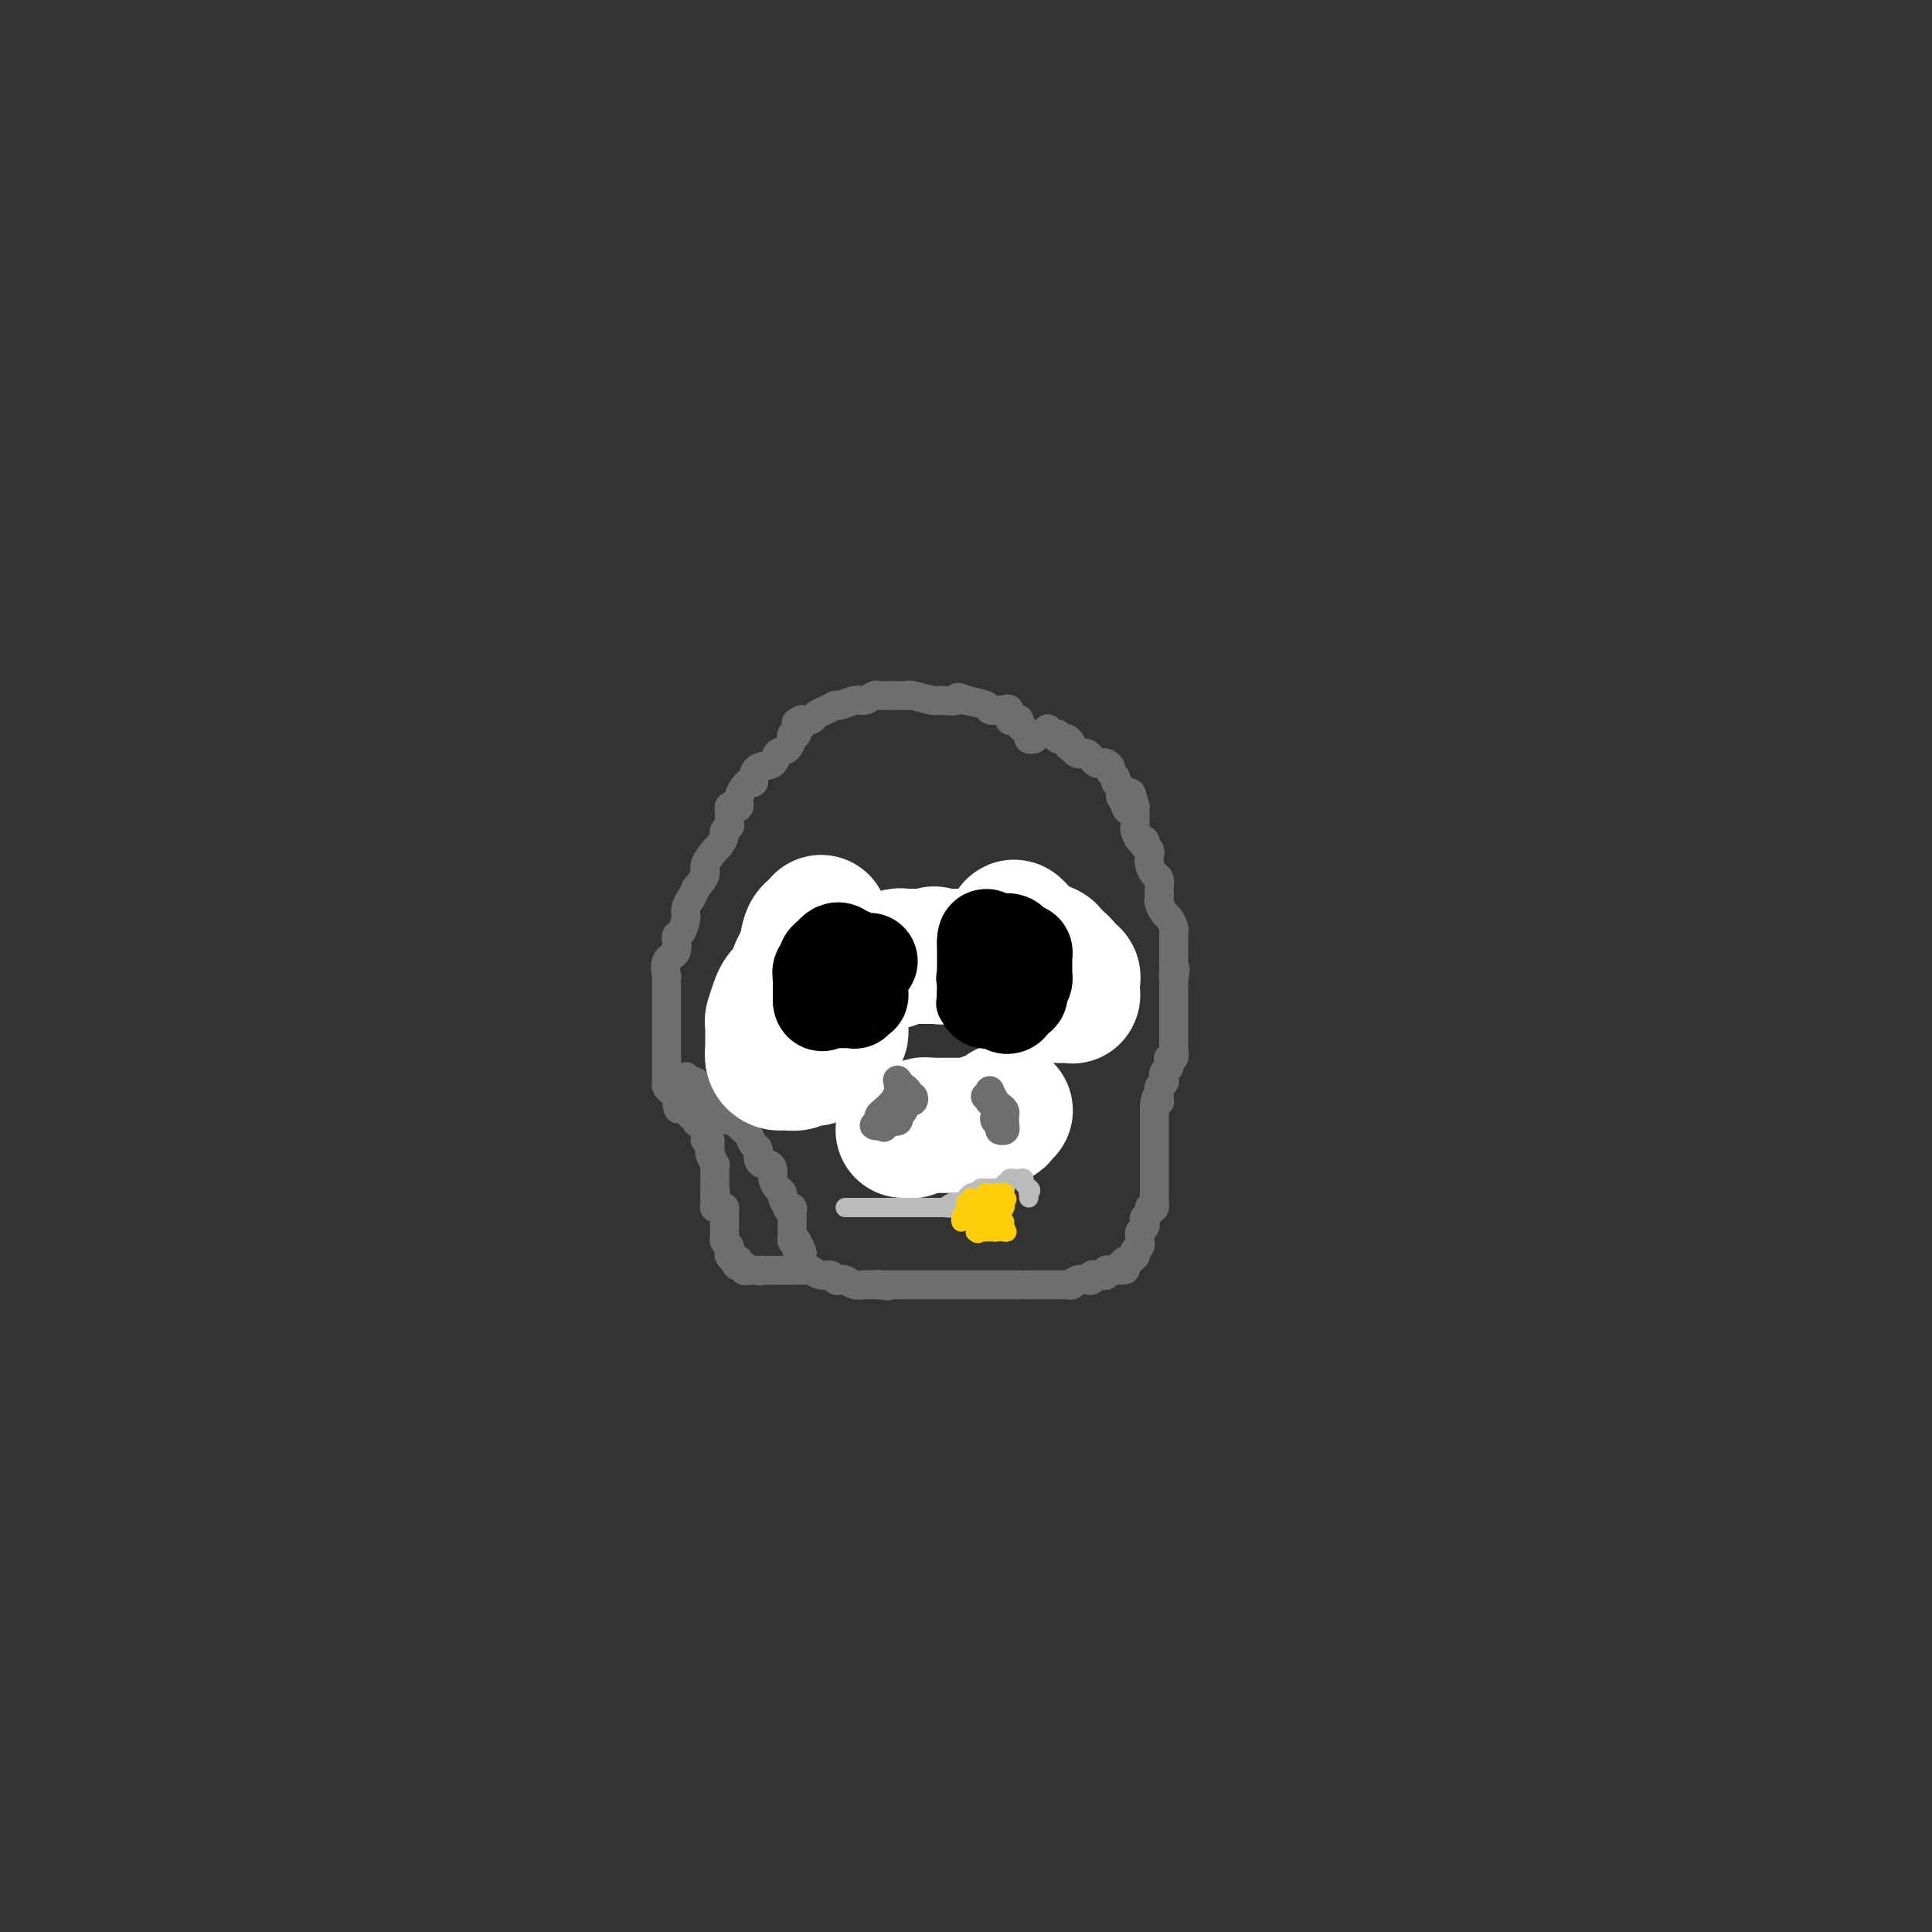 <svg viewBox='0 0 400 400' version='1.1' xmlns='http://www.w3.org/2000/svg' xmlns:xlink='http://www.w3.org/1999/xlink'><rect x="0" y="0" width="400" height="400" fill="#333333" stroke="none"/><g fill='none' stroke='#6D6E70' stroke-width='6' stroke-linecap='round' stroke-linejoin='round'><path d='M214,153c0.119,-0.024 0.238,-0.048 0,0c-0.238,0.048 -0.834,0.167 -1,0c-0.166,-0.167 0.096,-0.620 0,-1c-0.096,-0.380 -0.552,-0.688 -1,-1c-0.448,-0.312 -0.890,-0.627 -1,-1c-0.110,-0.373 0.110,-0.804 0,-1c-0.110,-0.196 -0.551,-0.158 -1,0c-0.449,0.158 -0.907,0.434 -1,0c-0.093,-0.434 0.178,-1.580 0,-2c-0.178,-0.420 -0.804,-0.115 -1,0c-0.196,0.115 0.038,0.041 0,0c-0.038,-0.041 -0.347,-0.050 -1,0c-0.653,0.050 -1.649,0.158 -2,0c-0.351,-0.158 -0.056,-0.581 -1,-1c-0.944,-0.419 -3.127,-0.834 -4,-1c-0.873,-0.166 -0.437,-0.083 0,0'/><path d='M200,145c-2.453,-1.233 -1.585,-0.316 -2,0c-0.415,0.316 -2.114,0.032 -3,0c-0.886,-0.032 -0.959,0.188 -2,0c-1.041,-0.188 -3.048,-0.782 -4,-1c-0.952,-0.218 -0.847,-0.058 -1,0c-0.153,0.058 -0.565,0.016 -1,0c-0.435,-0.016 -0.894,-0.004 -1,0c-0.106,0.004 0.141,-0.000 0,0c-0.141,0.000 -0.671,0.004 -1,0c-0.329,-0.004 -0.457,-0.016 -1,0c-0.543,0.016 -1.501,0.061 -2,0c-0.499,-0.061 -0.539,-0.227 -1,0c-0.461,0.227 -1.345,0.849 -2,1c-0.655,0.151 -1.082,-0.167 -2,0c-0.918,0.167 -2.326,0.819 -3,1c-0.674,0.181 -0.615,-0.109 -1,0c-0.385,0.109 -1.213,0.618 -2,1c-0.787,0.382 -1.534,0.638 -2,1c-0.466,0.362 -0.651,0.829 -1,1c-0.349,0.171 -0.863,0.046 -1,0c-0.137,-0.046 0.104,-0.013 0,0c-0.104,0.013 -0.552,0.007 -1,0'/><path d='M166,149c-2.410,0.957 -0.436,0.849 0,1c0.436,0.151 -0.667,0.560 -1,1c-0.333,0.440 0.105,0.909 0,1c-0.105,0.091 -0.753,-0.198 -1,0c-0.247,0.198 -0.091,0.883 0,1c0.091,0.117 0.119,-0.335 0,0c-0.119,0.335 -0.386,1.455 -1,2c-0.614,0.545 -1.575,0.514 -2,1c-0.425,0.486 -0.313,1.489 -1,2c-0.687,0.511 -2.173,0.532 -3,1c-0.827,0.468 -0.996,1.385 -1,2c-0.004,0.615 0.157,0.929 0,1c-0.157,0.071 -0.633,-0.100 -1,0c-0.367,0.100 -0.624,0.471 -1,1c-0.376,0.529 -0.871,1.217 -1,2c-0.129,0.783 0.109,1.663 0,2c-0.109,0.337 -0.565,0.131 -1,0c-0.435,-0.131 -0.849,-0.189 -1,0c-0.151,0.189 -0.039,0.624 0,1c0.039,0.376 0.007,0.692 0,1c-0.007,0.308 0.013,0.606 0,1c-0.013,0.394 -0.059,0.883 0,1c0.059,0.117 0.225,-0.139 0,0c-0.225,0.139 -0.839,0.674 -1,1c-0.161,0.326 0.130,0.443 0,1c-0.130,0.557 -0.681,1.555 -1,2c-0.319,0.445 -0.405,0.336 -1,1c-0.595,0.664 -1.699,2.102 -2,3c-0.301,0.898 0.200,1.257 0,2c-0.200,0.743 -1.100,1.872 -2,3'/><path d='M144,184c-1.246,2.981 -0.860,1.935 -1,2c-0.140,0.065 -0.806,1.243 -1,2c-0.194,0.757 0.084,1.093 0,2c-0.084,0.907 -0.530,2.384 -1,3c-0.470,0.616 -0.963,0.370 -1,1c-0.037,0.630 0.382,2.136 0,3c-0.382,0.864 -1.567,1.087 -2,2c-0.433,0.913 -0.116,2.517 0,3c0.116,0.483 0.031,-0.155 0,0c-0.031,0.155 -0.008,1.102 0,2c0.008,0.898 0.002,1.746 0,2c-0.002,0.254 -0.001,-0.086 0,0c0.001,0.086 0.000,0.599 0,1c-0.000,0.401 -0.000,0.689 0,1c0.000,0.311 0.000,0.646 0,1c-0.000,0.354 -0.000,0.726 0,1c0.000,0.274 0.000,0.450 0,1c-0.000,0.550 -0.000,1.475 0,2c0.000,0.525 -0.000,0.651 0,1c0.000,0.349 0.000,0.920 0,1c-0.000,0.080 -0.000,-0.330 0,0c0.000,0.330 0.000,1.402 0,2c-0.000,0.598 -0.000,0.724 0,1c0.000,0.276 0.000,0.704 0,1c-0.000,0.296 -0.001,0.461 0,1c0.001,0.539 0.003,1.454 0,2c-0.003,0.546 -0.012,0.724 0,1c0.012,0.276 0.044,0.651 0,1c-0.044,0.349 -0.166,0.671 0,1c0.166,0.329 0.619,0.665 1,1c0.381,0.335 0.691,0.667 1,1'/><path d='M140,227c0.471,4.577 0.647,2.019 1,1c0.353,-1.019 0.883,-0.498 1,0c0.117,0.498 -0.180,0.973 0,1c0.180,0.027 0.837,-0.395 1,0c0.163,0.395 -0.168,1.608 0,2c0.168,0.392 0.833,-0.036 1,0c0.167,0.036 -0.165,0.537 0,1c0.165,0.463 0.828,0.887 1,1c0.172,0.113 -0.146,-0.085 0,0c0.146,0.085 0.756,0.453 1,1c0.244,0.547 0.122,1.274 0,2'/><path d='M146,236c1.156,1.346 1.046,0.211 1,0c-0.046,-0.211 -0.026,0.503 0,1c0.026,0.497 0.060,0.776 0,1c-0.060,0.224 -0.212,0.392 0,1c0.212,0.608 0.789,1.654 1,2c0.211,0.346 0.057,-0.009 0,0c-0.057,0.009 -0.015,0.381 0,1c0.015,0.619 0.004,1.486 0,2c-0.004,0.514 -0.001,0.677 0,1c0.001,0.323 0.000,0.807 0,1c-0.000,0.193 -0.000,0.097 0,0'/><path d='M148,246c0.310,1.668 0.086,0.840 0,1c-0.086,0.160 -0.033,1.310 0,2c0.033,0.690 0.047,0.920 0,1c-0.047,0.080 -0.156,0.009 0,0c0.156,-0.009 0.578,0.042 1,0c0.422,-0.042 0.845,-0.179 1,0c0.155,0.179 0.041,0.674 0,1c-0.041,0.326 -0.011,0.483 0,1c0.011,0.517 0.002,1.395 0,2c-0.002,0.605 0.003,0.935 0,1c-0.003,0.065 -0.015,-0.137 0,0c0.015,0.137 0.056,0.614 0,1c-0.056,0.386 -0.208,0.681 0,1c0.208,0.319 0.777,0.663 1,1c0.223,0.337 0.098,0.668 0,1c-0.098,0.332 -0.171,0.666 0,1c0.171,0.334 0.585,0.667 1,1'/><path d='M152,261c0.863,2.255 1.020,0.394 1,0c-0.020,-0.394 -0.216,0.679 0,1c0.216,0.321 0.846,-0.110 1,0c0.154,0.110 -0.166,0.762 0,1c0.166,0.238 0.818,0.064 1,0c0.182,-0.064 -0.105,-0.017 0,0c0.105,0.017 0.601,0.005 1,0c0.399,-0.005 0.699,-0.002 1,0'/><path d='M157,263c0.724,0.309 0.036,0.083 0,0c-0.036,-0.083 0.582,-0.022 1,0c0.418,0.022 0.637,0.006 1,0c0.363,-0.006 0.871,-0.002 1,0c0.129,0.002 -0.119,0.000 0,0c0.119,-0.000 0.606,-0.000 1,0c0.394,0.000 0.696,0.000 1,0c0.304,-0.000 0.610,-0.000 1,0c0.390,0.000 0.865,0.000 1,0c0.135,-0.000 -0.071,-0.001 0,0c0.071,0.001 0.417,0.004 1,0c0.583,-0.004 1.403,-0.016 2,0c0.597,0.016 0.972,0.061 1,0c0.028,-0.061 -0.291,-0.226 0,0c0.291,0.226 1.190,0.844 2,1c0.810,0.156 1.530,-0.151 2,0c0.470,0.151 0.692,0.758 1,1c0.308,0.242 0.704,0.117 1,0c0.296,-0.117 0.492,-0.227 1,0c0.508,0.227 1.329,0.792 2,1c0.671,0.208 1.192,0.059 2,0c0.808,-0.059 1.904,-0.030 3,0'/><path d='M182,266c3.814,0.464 0.849,0.124 0,0c-0.849,-0.124 0.417,-0.033 1,0c0.583,0.033 0.484,0.009 1,0c0.516,-0.009 1.648,-0.002 2,0c0.352,0.002 -0.074,0.001 0,0c0.074,-0.001 0.650,-0.000 1,0c0.350,0.000 0.475,0.000 1,0c0.525,-0.000 1.450,-0.000 2,0c0.550,0.000 0.725,0.000 1,0c0.275,-0.000 0.651,-0.000 1,0c0.349,0.000 0.670,0.000 1,0c0.330,-0.000 0.670,-0.000 1,0c0.330,0.000 0.652,0.000 1,0c0.348,-0.000 0.723,-0.000 1,0c0.277,0.000 0.455,0.000 1,0c0.545,-0.000 1.455,-0.000 2,0c0.545,0.000 0.724,0.000 1,0c0.276,-0.000 0.647,-0.000 1,0c0.353,0.000 0.686,0.000 1,0c0.314,-0.000 0.608,-0.000 1,0c0.392,0.000 0.883,0.000 1,0c0.117,-0.000 -0.138,-0.000 0,0c0.138,0.000 0.670,0.000 1,0c0.330,0.000 0.460,0.000 1,0c0.540,0.000 1.492,0.000 2,0c0.508,0.000 0.574,0.000 1,0c0.426,0.000 1.213,0.000 2,0'/><path d='M211,266c4.968,0.000 2.890,0.000 2,0c-0.890,-0.000 -0.590,-0.000 0,0c0.590,0.000 1.471,0.000 2,0c0.529,-0.000 0.705,-0.000 1,0c0.295,0.000 0.709,0.001 1,0c0.291,-0.001 0.458,-0.004 1,0c0.542,0.004 1.458,0.015 2,0c0.542,-0.015 0.709,-0.056 1,0c0.291,0.056 0.704,0.207 1,0c0.296,-0.207 0.475,-0.773 1,-1c0.525,-0.227 1.397,-0.114 2,0c0.603,0.114 0.936,0.228 1,0c0.064,-0.228 -0.141,-0.797 0,-1c0.141,-0.203 0.629,-0.040 1,0c0.371,0.040 0.625,-0.042 1,0c0.375,0.042 0.871,0.207 1,0c0.129,-0.207 -0.109,-0.788 0,-1c0.109,-0.212 0.565,-0.057 1,0c0.435,0.057 0.848,0.015 1,0c0.152,-0.015 0.043,-0.004 0,0c-0.043,0.004 -0.022,0.002 0,0'/><path d='M231,263c3.334,-0.421 1.668,0.027 1,0c-0.668,-0.027 -0.337,-0.528 0,-1c0.337,-0.472 0.679,-0.915 1,-1c0.321,-0.085 0.621,0.188 1,0c0.379,-0.188 0.837,-0.838 1,-1c0.163,-0.162 0.029,0.164 0,0c-0.029,-0.164 0.045,-0.817 0,-1c-0.045,-0.183 -0.209,0.106 0,0c0.209,-0.106 0.792,-0.606 1,-1c0.208,-0.394 0.042,-0.683 0,-1c-0.042,-0.317 0.040,-0.662 0,-1c-0.040,-0.338 -0.203,-0.668 0,-1c0.203,-0.332 0.772,-0.667 1,-1c0.228,-0.333 0.113,-0.664 0,-1c-0.113,-0.336 -0.226,-0.678 0,-1c0.226,-0.322 0.792,-0.625 1,-1c0.208,-0.375 0.060,-0.821 0,-1c-0.060,-0.179 -0.030,-0.089 0,0'/><path d='M238,250c1.309,-1.964 1.083,-0.372 1,0c-0.083,0.372 -0.022,-0.474 0,-1c0.022,-0.526 0.006,-0.733 0,-1c-0.006,-0.267 -0.002,-0.595 0,-1c0.002,-0.405 0.000,-0.885 0,-1c-0.000,-0.115 -0.000,0.137 0,0c0.000,-0.137 0.000,-0.663 0,-1c-0.000,-0.337 -0.000,-0.486 0,-1c0.000,-0.514 0.000,-1.393 0,-2c-0.000,-0.607 -0.000,-0.941 0,-1c0.000,-0.059 0.000,0.157 0,0c-0.000,-0.157 -0.000,-0.686 0,-1c0.000,-0.314 0.000,-0.413 0,-1c-0.000,-0.587 -0.000,-1.663 0,-2c0.000,-0.337 0.000,0.063 0,0c-0.000,-0.063 -0.000,-0.590 0,-1c0.000,-0.410 0.000,-0.701 0,-1c-0.000,-0.299 -0.000,-0.604 0,-1c0.000,-0.396 0.000,-0.882 0,-1c-0.000,-0.118 -0.000,0.133 0,0c0.000,-0.133 0.000,-0.651 0,-1c-0.000,-0.349 -0.000,-0.528 0,-1c0.000,-0.472 0.000,-1.236 0,-2'/><path d='M239,229c0.382,-3.428 0.838,-1.497 1,-1c0.162,0.497 0.029,-0.440 0,-1c-0.029,-0.560 0.045,-0.741 0,-1c-0.045,-0.259 -0.209,-0.594 0,-1c0.209,-0.406 0.792,-0.882 1,-1c0.208,-0.118 0.042,0.124 0,0c-0.042,-0.124 0.040,-0.612 0,-1c-0.040,-0.388 -0.203,-0.677 0,-1c0.203,-0.323 0.772,-0.682 1,-1c0.228,-0.318 0.114,-0.596 0,-1c-0.114,-0.404 -0.227,-0.934 0,-1c0.227,-0.066 0.793,0.333 1,0c0.207,-0.333 0.056,-1.399 0,-2c-0.056,-0.601 -0.015,-0.738 0,-1c0.015,-0.262 0.004,-0.648 0,-1c-0.004,-0.352 -0.001,-0.671 0,-1c0.001,-0.329 0.000,-0.669 0,-1c-0.000,-0.331 -0.000,-0.654 0,-1c0.000,-0.346 0.000,-0.714 0,-1c-0.000,-0.286 -0.000,-0.489 0,-1c0.000,-0.511 0.000,-1.330 0,-2c-0.000,-0.670 -0.000,-1.191 0,-2c0.000,-0.809 0.000,-1.904 0,-3'/><path d='M243,203c0.619,-4.201 0.166,-1.703 0,-1c-0.166,0.703 -0.044,-0.389 0,-1c0.044,-0.611 0.012,-0.741 0,-1c-0.012,-0.259 -0.003,-0.647 0,-1c0.003,-0.353 0.001,-0.672 0,-1c-0.001,-0.328 -0.000,-0.666 0,-1c0.000,-0.334 -0.000,-0.663 0,-1c0.000,-0.337 0.001,-0.681 0,-1c-0.001,-0.319 -0.003,-0.614 0,-1c0.003,-0.386 0.012,-0.862 0,-1c-0.012,-0.138 -0.046,0.061 0,0c0.046,-0.061 0.170,-0.383 0,-1c-0.170,-0.617 -0.634,-1.527 -1,-2c-0.366,-0.473 -0.634,-0.507 -1,-1c-0.366,-0.493 -0.829,-1.446 -1,-2c-0.171,-0.554 -0.049,-0.711 0,-1c0.049,-0.289 0.023,-0.710 0,-1c-0.023,-0.290 -0.045,-0.449 0,-1c0.045,-0.551 0.157,-1.495 0,-2c-0.157,-0.505 -0.582,-0.570 -1,-1c-0.418,-0.430 -0.830,-1.224 -1,-2c-0.170,-0.776 -0.097,-1.533 0,-2c0.097,-0.467 0.219,-0.645 0,-1c-0.219,-0.355 -0.781,-0.887 -1,-1c-0.219,-0.113 -0.097,0.192 0,0c0.097,-0.192 0.170,-0.880 0,-1c-0.170,-0.120 -0.581,0.330 -1,0c-0.419,-0.330 -0.844,-1.439 -1,-2c-0.156,-0.561 -0.042,-0.574 0,-1c0.042,-0.426 0.012,-1.265 0,-2c-0.012,-0.735 -0.006,-1.368 0,-2'/><path d='M235,167c-1.399,-5.583 -0.896,-1.541 -1,0c-0.104,1.541 -0.817,0.582 -1,0c-0.183,-0.582 0.162,-0.786 0,-1c-0.162,-0.214 -0.832,-0.439 -1,-1c-0.168,-0.561 0.166,-1.460 0,-2c-0.166,-0.540 -0.832,-0.723 -1,-1c-0.168,-0.277 0.162,-0.649 0,-1c-0.162,-0.351 -0.817,-0.682 -1,-1c-0.183,-0.318 0.106,-0.624 0,-1c-0.106,-0.376 -0.606,-0.822 -1,-1c-0.394,-0.178 -0.683,-0.086 -1,0c-0.317,0.086 -0.662,0.167 -1,0c-0.338,-0.167 -0.668,-0.584 -1,-1c-0.332,-0.416 -0.666,-0.833 -1,-1c-0.334,-0.167 -0.667,-0.083 -1,0c-0.333,0.083 -0.667,0.167 -1,0c-0.333,-0.167 -0.667,-0.583 -1,-1'/><path d='M222,155c-1.984,-1.730 -0.443,-0.056 0,0c0.443,0.056 -0.211,-1.505 -1,-2c-0.789,-0.495 -1.714,0.077 -2,0c-0.286,-0.077 0.068,-0.804 0,-1c-0.068,-0.196 -0.557,0.140 -1,0c-0.443,-0.140 -0.841,-0.754 -1,-1c-0.159,-0.246 -0.080,-0.123 0,0'/><path d='M142,223c-0.007,0.030 -0.013,0.060 0,0c0.013,-0.060 0.046,-0.209 0,0c-0.046,0.209 -0.170,0.777 0,1c0.170,0.223 0.633,0.101 1,0c0.367,-0.101 0.637,-0.181 1,0c0.363,0.181 0.818,0.623 1,1c0.182,0.377 0.091,0.688 0,1'/><path d='M145,226c0.703,0.421 0.962,-0.028 1,0c0.038,0.028 -0.145,0.533 0,1c0.145,0.467 0.617,0.895 1,1c0.383,0.105 0.677,-0.113 1,0c0.323,0.113 0.674,0.556 1,1c0.326,0.444 0.626,0.889 1,1c0.374,0.111 0.821,-0.111 1,0c0.179,0.111 0.089,0.556 0,1'/><path d='M151,231c0.885,1.017 0.096,1.060 0,1c-0.096,-0.060 0.499,-0.225 1,0c0.501,0.225 0.907,0.838 1,1c0.093,0.162 -0.129,-0.126 0,0c0.129,0.126 0.608,0.667 1,1c0.392,0.333 0.697,0.457 1,1c0.303,0.543 0.606,1.504 1,2c0.394,0.496 0.880,0.527 1,1c0.120,0.473 -0.126,1.386 0,2c0.126,0.614 0.625,0.928 1,1c0.375,0.072 0.626,-0.096 1,0c0.374,0.096 0.870,0.458 1,1c0.130,0.542 -0.105,1.263 0,2c0.105,0.737 0.549,1.490 1,2c0.451,0.510 0.909,0.777 1,1c0.091,0.223 -0.186,0.403 0,1c0.186,0.597 0.834,1.612 1,2c0.166,0.388 -0.152,0.149 0,0c0.152,-0.149 0.773,-0.208 1,0c0.227,0.208 0.061,0.682 0,1c-0.061,0.318 -0.016,0.480 0,1c0.016,0.520 0.004,1.397 0,2c-0.004,0.603 0.002,0.932 0,1c-0.002,0.068 -0.011,-0.126 0,0c0.011,0.126 0.041,0.572 0,1c-0.041,0.428 -0.155,0.836 0,1c0.155,0.164 0.577,0.082 1,0'/><path d='M165,257c2.166,4.188 0.581,1.659 0,1c-0.581,-0.659 -0.156,0.553 0,1c0.156,0.447 0.045,0.128 0,0c-0.045,-0.128 -0.022,-0.064 0,0'/></g>
<g fill='none' stroke='#000000' stroke-width='12' stroke-linecap='round' stroke-linejoin='round'><path d='M213,189c-0.024,-0.420 -0.048,-0.841 0,-1c0.048,-0.159 0.168,-0.057 0,0c-0.168,0.057 -0.623,0.068 -1,0c-0.377,-0.068 -0.675,-0.215 -1,0c-0.325,0.215 -0.678,0.794 -1,1c-0.322,0.206 -0.612,0.040 -1,0c-0.388,-0.040 -0.873,0.045 -1,0c-0.127,-0.045 0.106,-0.219 0,0c-0.106,0.219 -0.549,0.832 -1,1c-0.451,0.168 -0.908,-0.110 -1,0c-0.092,0.110 0.182,0.607 0,1c-0.182,0.393 -0.818,0.683 -1,1c-0.182,0.317 0.091,0.662 0,1c-0.091,0.338 -0.545,0.669 -1,1'/><path d='M204,194c-1.392,0.956 -0.373,0.848 0,1c0.373,0.152 0.100,0.566 0,1c-0.100,0.434 -0.027,0.890 0,1c0.027,0.110 0.007,-0.125 0,0c-0.007,0.125 -0.002,0.612 0,1c0.002,0.388 0.001,0.678 0,1c-0.001,0.322 -0.001,0.678 0,1c0.001,0.322 0.003,0.612 0,1c-0.003,0.388 -0.012,0.875 0,1c0.012,0.125 0.045,-0.111 0,0c-0.045,0.111 -0.166,0.568 0,1c0.166,0.432 0.621,0.838 1,1c0.379,0.162 0.681,0.079 1,0c0.319,-0.079 0.654,-0.153 1,0c0.346,0.153 0.704,0.533 1,1c0.296,0.467 0.531,1.023 1,1c0.469,-0.023 1.172,-0.623 2,0c0.828,0.623 1.780,2.468 2,3c0.220,0.532 -0.291,-0.249 0,0c0.291,0.249 1.386,1.529 2,2c0.614,0.471 0.747,0.135 1,0c0.253,-0.135 0.627,-0.067 1,0'/><path d='M217,211c1.886,1.240 0.102,0.339 0,0c-0.102,-0.339 1.479,-0.118 2,0c0.521,0.118 -0.018,0.133 0,0c0.018,-0.133 0.593,-0.413 1,-1c0.407,-0.587 0.645,-1.481 1,-2c0.355,-0.519 0.827,-0.664 1,-1c0.173,-0.336 0.046,-0.864 0,-1c-0.046,-0.136 -0.011,0.119 0,0c0.011,-0.119 -0.001,-0.612 0,-1c0.001,-0.388 0.014,-0.671 0,-1c-0.014,-0.329 -0.057,-0.705 0,-1c0.057,-0.295 0.212,-0.508 0,-1c-0.212,-0.492 -0.792,-1.263 -1,-2c-0.208,-0.737 -0.045,-1.441 0,-2c0.045,-0.559 -0.029,-0.973 0,-1c0.029,-0.027 0.163,0.333 0,0c-0.163,-0.333 -0.621,-1.357 -1,-2c-0.379,-0.643 -0.679,-0.904 -1,-1c-0.321,-0.096 -0.663,-0.027 -1,0c-0.337,0.027 -0.668,0.014 -1,0'/><path d='M217,194c-0.797,-0.464 -0.788,-0.125 -1,0c-0.212,0.125 -0.645,0.035 -1,0c-0.355,-0.035 -0.631,-0.016 -1,0c-0.369,0.016 -0.831,0.028 -1,0c-0.169,-0.028 -0.045,-0.096 0,0c0.045,0.096 0.012,0.354 0,1c-0.012,0.646 -0.003,1.678 0,2c0.003,0.322 0.000,-0.068 0,0c-0.000,0.068 0.003,0.593 0,1c-0.003,0.407 -0.011,0.697 0,1c0.011,0.303 0.041,0.620 0,1c-0.041,0.380 -0.155,0.823 0,1c0.155,0.177 0.577,0.089 1,0'/><path d='M214,201c0.000,1.167 0.000,0.583 0,0'/><path d='M179,193c0.081,-0.423 0.162,-0.845 0,-1c-0.162,-0.155 -0.568,-0.041 -1,0c-0.432,0.041 -0.889,0.011 -1,0c-0.111,-0.011 0.124,-0.003 0,0c-0.124,0.003 -0.607,0.001 -1,0c-0.393,-0.001 -0.697,-0.000 -1,0c-0.303,0.000 -0.606,0.000 -1,0c-0.394,-0.000 -0.880,-0.001 -1,0c-0.120,0.001 0.126,0.004 0,0c-0.126,-0.004 -0.622,-0.016 -1,0c-0.378,0.016 -0.636,0.060 -1,0c-0.364,-0.060 -0.832,-0.223 -1,0c-0.168,0.223 -0.035,0.833 0,1c0.035,0.167 -0.029,-0.109 0,0c0.029,0.109 0.151,0.603 0,1c-0.151,0.397 -0.576,0.699 -1,1'/><path d='M169,195c-0.415,0.771 -0.951,1.200 -1,2c-0.049,0.800 0.389,1.971 0,3c-0.389,1.029 -1.606,1.916 -2,3c-0.394,1.084 0.034,2.365 0,3c-0.034,0.635 -0.531,0.626 -1,1c-0.469,0.374 -0.910,1.133 -1,2c-0.090,0.867 0.172,1.843 0,2c-0.172,0.157 -0.778,-0.505 -1,0c-0.222,0.505 -0.061,2.178 0,3c0.061,0.822 0.020,0.794 0,1c-0.020,0.206 -0.019,0.648 0,1c0.019,0.352 0.057,0.616 0,1c-0.057,0.384 -0.208,0.887 0,1c0.208,0.113 0.777,-0.166 1,0c0.223,0.166 0.102,0.777 0,1c-0.102,0.223 -0.183,0.059 0,0c0.183,-0.059 0.630,-0.014 1,0c0.370,0.014 0.661,-0.004 1,0c0.339,0.004 0.725,0.031 1,0c0.275,-0.031 0.439,-0.119 1,0c0.561,0.119 1.518,0.443 2,0c0.482,-0.443 0.490,-1.655 1,-2c0.510,-0.345 1.522,0.176 2,0c0.478,-0.176 0.422,-1.050 1,-2c0.578,-0.950 1.789,-1.975 3,-3'/><path d='M177,212c1.509,-1.200 0.783,-0.699 1,-1c0.217,-0.301 1.379,-1.402 2,-2c0.621,-0.598 0.702,-0.692 1,-1c0.298,-0.308 0.812,-0.829 1,-1c0.188,-0.171 0.052,0.008 0,0c-0.052,-0.008 -0.018,-0.203 0,-1c0.018,-0.797 0.019,-2.195 0,-3c-0.019,-0.805 -0.058,-1.016 0,-1c0.058,0.016 0.212,0.260 0,0c-0.212,-0.260 -0.792,-1.022 -1,-2c-0.208,-0.978 -0.045,-2.171 0,-3c0.045,-0.829 -0.029,-1.294 0,-2c0.029,-0.706 0.163,-1.653 0,-2c-0.163,-0.347 -0.621,-0.093 -1,0c-0.379,0.093 -0.680,0.027 -1,0c-0.320,-0.027 -0.660,-0.013 -1,0'/><path d='M178,193c-0.707,0.409 -0.974,1.433 -1,2c-0.026,0.567 0.189,0.677 0,1c-0.189,0.323 -0.783,0.859 -1,1c-0.217,0.141 -0.057,-0.112 0,0c0.057,0.112 0.012,0.590 0,1c-0.012,0.410 0.011,0.753 0,1c-0.011,0.247 -0.054,0.398 0,1c0.054,0.602 0.207,1.653 0,2c-0.207,0.347 -0.774,-0.012 -1,0c-0.226,0.012 -0.112,0.395 0,1c0.112,0.605 0.223,1.432 0,2c-0.223,0.568 -0.778,0.877 -1,1c-0.222,0.123 -0.111,0.062 0,0'/></g>
<g fill='none' stroke='#6D6E70' stroke-width='6' stroke-linecap='round' stroke-linejoin='round'><path d='M192,223c0.545,-0.390 1.089,-0.780 1,-1c-0.089,-0.220 -0.812,-0.270 -1,0c-0.188,0.270 0.160,0.860 0,1c-0.160,0.140 -0.827,-0.170 -1,0c-0.173,0.170 0.150,0.819 0,1c-0.150,0.181 -0.772,-0.105 -1,0c-0.228,0.105 -0.060,0.603 0,1c0.060,0.397 0.013,0.695 0,1c-0.013,0.305 0.007,0.618 0,1c-0.007,0.382 -0.040,0.834 0,1c0.040,0.166 0.154,0.048 0,0c-0.154,-0.048 -0.577,-0.024 -1,0'/><path d='M189,228c-0.507,0.999 -0.275,0.996 0,1c0.275,0.004 0.595,0.016 1,0c0.405,-0.016 0.897,-0.060 1,0c0.103,0.060 -0.183,0.222 0,0c0.183,-0.222 0.837,-0.829 1,-1c0.163,-0.171 -0.163,0.094 0,0c0.163,-0.094 0.814,-0.547 1,-1c0.186,-0.453 -0.095,-0.905 0,-1c0.095,-0.095 0.564,0.167 1,0c0.436,-0.167 0.839,-0.762 1,-1c0.161,-0.238 0.081,-0.119 0,0'/><path d='M201,224c0.341,0.024 0.683,0.049 1,0c0.317,-0.049 0.610,-0.170 1,0c0.390,0.170 0.878,0.633 1,1c0.122,0.367 -0.121,0.638 0,1c0.121,0.362 0.606,0.815 1,1c0.394,0.185 0.697,0.102 1,0c0.303,-0.102 0.606,-0.225 1,0c0.394,0.225 0.878,0.796 1,1c0.122,0.204 -0.117,0.041 0,0c0.117,-0.041 0.592,0.038 1,0c0.408,-0.038 0.750,-0.195 1,0c0.250,0.195 0.408,0.742 1,0c0.592,-0.742 1.617,-2.773 2,-4c0.383,-1.227 0.123,-1.648 0,-2c-0.123,-0.352 -0.110,-0.633 0,-1c0.110,-0.367 0.317,-0.819 0,-1c-0.317,-0.181 -1.159,-0.090 -2,0'/><path d='M211,220c-0.492,-0.603 -0.723,-0.109 -1,0c-0.277,0.109 -0.600,-0.167 -1,0c-0.400,0.167 -0.877,0.776 -1,1c-0.123,0.224 0.108,0.064 0,0c-0.108,-0.064 -0.554,-0.032 -1,0'/><path d='M207,221c-0.802,0.154 -0.807,0.041 -1,0c-0.193,-0.041 -0.573,-0.008 -1,0c-0.427,0.008 -0.899,-0.009 -1,0c-0.101,0.009 0.169,0.045 0,0c-0.169,-0.045 -0.778,-0.169 -1,0c-0.222,0.169 -0.056,0.633 0,1c0.056,0.367 0.001,0.638 0,1c-0.001,0.362 0.052,0.815 0,1c-0.052,0.185 -0.210,0.101 0,0c0.210,-0.101 0.787,-0.220 1,0c0.213,0.220 0.061,0.777 0,1c-0.061,0.223 -0.030,0.111 0,0'/><path d='M204,225c-0.363,1.088 0.229,1.808 1,2c0.771,0.192 1.723,-0.145 2,0c0.277,0.145 -0.119,0.771 0,1c0.119,0.229 0.754,0.061 1,0c0.246,-0.061 0.105,-0.016 0,0c-0.105,0.016 -0.172,0.004 0,0c0.172,-0.004 0.585,-0.001 1,0c0.415,0.001 0.833,0.000 1,0c0.167,-0.000 0.084,-0.000 0,0'/></g>
<g fill='none' stroke='#FFFFFF' stroke-width='28' stroke-linecap='round' stroke-linejoin='round'><path d='M210,193c-0.120,-0.542 -0.241,-1.085 0,-1c0.241,0.085 0.842,0.796 1,1c0.158,0.204 -0.127,-0.099 0,0c0.127,0.099 0.664,0.601 1,1c0.336,0.399 0.469,0.696 1,1c0.531,0.304 1.461,0.616 2,1c0.539,0.384 0.687,0.842 1,1c0.313,0.158 0.792,0.017 1,0c0.208,-0.017 0.147,0.089 0,0c-0.147,-0.089 -0.379,-0.375 0,0c0.379,0.375 1.370,1.410 2,2c0.630,0.590 0.900,0.736 1,1c0.100,0.264 0.028,0.647 0,1c-0.028,0.353 -0.014,0.677 0,1'/><path d='M220,202c1.713,1.407 0.995,0.423 1,0c0.005,-0.423 0.733,-0.285 1,0c0.267,0.285 0.071,0.717 0,1c-0.071,0.283 -0.018,0.415 0,1c0.018,0.585 0.002,1.621 0,2c-0.002,0.379 0.011,0.101 0,0c-0.011,-0.101 -0.046,-0.026 0,0c0.046,0.026 0.172,0.003 0,0c-0.172,-0.003 -0.642,0.013 -1,0c-0.358,-0.013 -0.603,-0.055 -1,0c-0.397,0.055 -0.946,0.208 -1,0c-0.054,-0.208 0.388,-0.777 0,-1c-0.388,-0.223 -1.604,-0.098 -2,0c-0.396,0.098 0.030,0.171 0,0c-0.030,-0.171 -0.515,-0.585 -1,-1'/><path d='M216,204c-1.024,-0.306 -1.582,-0.072 -2,0c-0.418,0.072 -0.694,-0.018 -1,0c-0.306,0.018 -0.643,0.144 -1,0c-0.357,-0.144 -0.736,-0.560 -1,-1c-0.264,-0.440 -0.413,-0.905 -1,-1c-0.587,-0.095 -1.610,0.181 -2,0c-0.390,-0.181 -0.146,-0.818 0,-1c0.146,-0.182 0.192,0.091 0,0c-0.192,-0.091 -0.624,-0.546 -1,-1c-0.376,-0.454 -0.696,-0.906 -1,-1c-0.304,-0.094 -0.592,0.171 -1,0c-0.408,-0.171 -0.936,-0.778 -1,-1c-0.064,-0.222 0.335,-0.060 0,0c-0.335,0.060 -1.403,0.016 -2,0c-0.597,-0.016 -0.723,-0.004 -1,0c-0.277,0.004 -0.704,0.001 -1,0c-0.296,-0.001 -0.461,-0.000 -1,0c-0.539,0.000 -1.453,0.000 -2,0c-0.547,-0.000 -0.728,-0.000 -1,0c-0.272,0.000 -0.636,0.000 -1,0'/><path d='M195,198c-3.197,-0.928 -0.688,-0.249 0,0c0.688,0.249 -0.445,0.067 -1,0c-0.555,-0.067 -0.534,-0.018 -1,0c-0.466,0.018 -1.420,0.004 -2,0c-0.580,-0.004 -0.785,0.003 -1,0c-0.215,-0.003 -0.439,-0.015 -1,0c-0.561,0.015 -1.460,0.057 -2,0c-0.540,-0.057 -0.721,-0.212 -1,0c-0.279,0.212 -0.655,0.791 -1,1c-0.345,0.209 -0.660,0.049 -1,0c-0.340,-0.049 -0.707,0.014 -1,0c-0.293,-0.014 -0.512,-0.106 -1,0c-0.488,0.106 -1.245,0.409 -2,1c-0.755,0.591 -1.508,1.469 -2,2c-0.492,0.531 -0.724,0.716 -1,1c-0.276,0.284 -0.596,0.666 -1,1c-0.404,0.334 -0.893,0.618 -1,1c-0.107,0.382 0.167,0.862 0,1c-0.167,0.138 -0.777,-0.064 -1,0c-0.223,0.064 -0.060,0.395 0,1c0.060,0.605 0.016,1.485 0,2c-0.016,0.515 -0.004,0.664 0,1c0.004,0.336 0.001,0.860 0,1c-0.001,0.140 -0.000,-0.103 0,0c0.000,0.103 0.000,0.551 0,1'/><path d='M174,212c-0.016,1.095 -0.056,0.832 0,1c0.056,0.168 0.207,0.765 0,1c-0.207,0.235 -0.773,0.106 -1,0c-0.227,-0.106 -0.116,-0.188 0,0c0.116,0.188 0.235,0.647 0,1c-0.235,0.353 -0.825,0.601 -1,1c-0.175,0.399 0.067,0.948 0,1c-0.067,0.052 -0.441,-0.392 -1,0c-0.559,0.392 -1.301,1.622 -2,2c-0.699,0.378 -1.353,-0.094 -2,0c-0.647,0.094 -1.287,0.755 -2,1c-0.713,0.245 -1.497,0.073 -2,0c-0.503,-0.073 -0.723,-0.049 -1,0c-0.277,0.049 -0.610,0.121 -1,0c-0.390,-0.121 -0.837,-0.436 -1,-1c-0.163,-0.564 -0.040,-1.376 0,-2c0.040,-0.624 -0.001,-1.059 0,-2c0.001,-0.941 0.044,-2.387 0,-3c-0.044,-0.613 -0.177,-0.391 0,-1c0.177,-0.609 0.663,-2.049 1,-3c0.337,-0.951 0.525,-1.415 1,-2c0.475,-0.585 1.238,-1.293 2,-2'/><path d='M164,204c0.799,-1.832 0.796,-2.413 1,-3c0.204,-0.587 0.615,-1.180 1,-2c0.385,-0.820 0.744,-1.866 1,-3c0.256,-1.134 0.409,-2.355 1,-3c0.591,-0.645 1.621,-0.712 2,-1c0.379,-0.288 0.108,-0.797 0,-1c-0.108,-0.203 -0.054,-0.102 0,0'/></g>
<g fill='none' stroke='#000000' stroke-width='12' stroke-linecap='round' stroke-linejoin='round'><path d='M173,196c0.000,0.441 0.000,0.882 0,1c-0.000,0.118 -0.000,-0.086 0,0c0.000,0.086 0.001,0.460 0,1c-0.001,0.540 -0.004,1.244 0,2c0.004,0.756 0.015,1.565 0,2c-0.015,0.435 -0.056,0.498 0,1c0.056,0.502 0.211,1.445 0,2c-0.211,0.555 -0.786,0.723 -1,1c-0.214,0.277 -0.068,0.662 0,1c0.068,0.338 0.057,0.630 0,1c-0.057,0.370 -0.159,0.820 0,1c0.159,0.180 0.580,0.090 1,0'/><path d='M173,209c0.183,2.015 0.641,0.551 1,0c0.359,-0.551 0.618,-0.190 1,0c0.382,0.190 0.887,0.209 1,0c0.113,-0.209 -0.166,-0.647 0,-1c0.166,-0.353 0.776,-0.623 1,-1c0.224,-0.377 0.060,-0.861 0,-1c-0.060,-0.139 -0.016,0.069 0,0c0.016,-0.069 0.005,-0.414 0,-1c-0.005,-0.586 -0.004,-1.414 0,-2c0.004,-0.586 0.011,-0.930 0,-1c-0.011,-0.070 -0.042,0.135 0,0c0.042,-0.135 0.155,-0.610 0,-1c-0.155,-0.390 -0.577,-0.695 -1,-1'/><path d='M176,200c-0.223,-1.343 -0.782,-0.201 -1,0c-0.218,0.201 -0.097,-0.537 0,-1c0.097,-0.463 0.170,-0.649 0,-1c-0.170,-0.351 -0.581,-0.867 -1,-1c-0.419,-0.133 -0.844,0.118 -1,0c-0.156,-0.118 -0.042,-0.606 0,-1c0.042,-0.394 0.011,-0.695 0,-1c-0.011,-0.305 -0.003,-0.615 0,-1c0.003,-0.385 0.001,-0.845 0,-1c-0.001,-0.155 -0.000,-0.003 0,0c0.000,0.003 0.000,-0.142 0,0c-0.000,0.142 -0.000,0.571 0,1'/><path d='M173,194c-0.465,-0.978 -0.127,-0.421 0,0c0.127,0.421 0.044,0.708 0,1c-0.044,0.292 -0.049,0.590 0,1c0.049,0.410 0.153,0.932 0,1c-0.153,0.068 -0.563,-0.319 -1,0c-0.437,0.319 -0.902,1.344 -1,2c-0.098,0.656 0.170,0.944 0,1c-0.170,0.056 -0.778,-0.121 -1,0c-0.222,0.121 -0.057,0.541 0,1c0.057,0.459 0.005,0.958 0,1c-0.005,0.042 0.037,-0.373 0,0c-0.037,0.373 -0.153,1.535 0,2c0.153,0.465 0.577,0.232 1,0'/><path d='M171,204c-0.146,1.546 0.491,0.411 1,0c0.509,-0.411 0.892,-0.100 1,0c0.108,0.100 -0.058,-0.012 0,0c0.058,0.012 0.341,0.149 1,0c0.659,-0.149 1.693,-0.583 2,-1c0.307,-0.417 -0.114,-0.818 0,-1c0.114,-0.182 0.763,-0.145 1,0c0.237,0.145 0.064,0.400 0,0c-0.064,-0.400 -0.017,-1.454 0,-2c0.017,-0.546 0.005,-0.585 0,-1c-0.005,-0.415 -0.002,-1.208 0,-2'/><path d='M177,197c1.167,-1.083 1.086,-0.290 1,0c-0.086,0.290 -0.177,0.078 0,0c0.177,-0.078 0.622,-0.022 1,0c0.378,0.022 0.689,0.011 1,0'/><path d='M180,197c0.430,0.194 0.006,0.678 0,1c-0.006,0.322 0.405,0.481 0,1c-0.405,0.519 -1.628,1.397 -2,2c-0.372,0.603 0.107,0.931 0,1c-0.107,0.069 -0.799,-0.122 -1,0c-0.201,0.122 0.090,0.558 0,1c-0.090,0.442 -0.561,0.889 -1,1c-0.439,0.111 -0.847,-0.114 -1,0c-0.153,0.114 -0.051,0.567 0,1c0.051,0.433 0.052,0.847 0,1c-0.052,0.153 -0.158,0.044 0,0c0.158,-0.044 0.579,-0.022 1,0'/><path d='M176,206c-0.393,1.393 0.625,0.375 1,0c0.375,-0.375 0.107,-0.107 0,0c-0.107,0.107 -0.054,0.054 0,0'/><path d='M201,201c0.341,0.113 0.683,0.226 1,0c0.317,-0.226 0.610,-0.792 1,-1c0.390,-0.208 0.878,-0.057 1,0c0.122,0.057 -0.121,0.019 0,0c0.121,-0.019 0.606,-0.019 1,0c0.394,0.019 0.697,0.058 1,0c0.303,-0.058 0.606,-0.212 1,0c0.394,0.212 0.879,0.789 1,1c0.121,0.211 -0.121,0.057 0,0c0.121,-0.057 0.606,-0.016 1,0c0.394,0.016 0.697,0.008 1,0'/><path d='M210,201c1.393,-0.401 0.374,-1.404 0,-2c-0.374,-0.596 -0.103,-0.787 0,-1c0.103,-0.213 0.038,-0.449 0,-1c-0.038,-0.551 -0.049,-1.418 0,-2c0.049,-0.582 0.157,-0.881 0,-1c-0.157,-0.119 -0.578,-0.060 -1,0'/><path d='M209,194c-0.394,-1.082 -0.879,-0.287 -1,0c-0.121,0.287 0.123,0.066 0,0c-0.123,-0.066 -0.611,0.024 -1,0c-0.389,-0.024 -0.678,-0.160 -1,0c-0.322,0.160 -0.676,0.618 -1,1c-0.324,0.382 -0.616,0.687 -1,1c-0.384,0.313 -0.859,0.632 -1,1c-0.141,0.368 0.053,0.785 0,1c-0.053,0.215 -0.354,0.230 -1,1c-0.646,0.770 -1.637,2.297 -2,3c-0.363,0.703 -0.097,0.584 0,1c0.097,0.416 0.024,1.369 0,2c-0.024,0.631 0.000,0.940 0,1c-0.000,0.060 -0.024,-0.128 0,0c0.024,0.128 0.097,0.574 0,1c-0.097,0.426 -0.364,0.832 0,1c0.364,0.168 1.358,0.098 2,0c0.642,-0.098 0.931,-0.222 1,0c0.069,0.222 -0.084,0.792 0,1c0.084,0.208 0.404,0.056 1,0c0.596,-0.056 1.469,-0.015 2,0c0.531,0.015 0.720,0.004 1,0c0.280,-0.004 0.652,-0.001 1,0c0.348,0.001 0.671,0.000 1,0c0.329,-0.000 0.665,-0.000 1,0'/><path d='M210,209c1.530,-0.008 0.354,-0.529 0,-1c-0.354,-0.471 0.115,-0.893 0,-1c-0.115,-0.107 -0.814,0.101 -1,0c-0.186,-0.101 0.143,-0.510 0,-1c-0.143,-0.490 -0.756,-1.062 -1,-2c-0.244,-0.938 -0.118,-2.241 0,-3c0.118,-0.759 0.228,-0.974 0,-1c-0.228,-0.026 -0.793,0.137 -1,0c-0.207,-0.137 -0.056,-0.575 0,-1c0.056,-0.425 0.016,-0.836 0,-1c-0.016,-0.164 -0.008,-0.082 0,0'/></g>
<g fill='none' stroke='#FFFFFF' stroke-width='28' stroke-linecap='round' stroke-linejoin='round'><path d='M187,234c0.366,-0.030 0.731,-0.061 1,0c0.269,0.061 0.440,0.212 1,0c0.560,-0.212 1.507,-0.789 2,-1c0.493,-0.211 0.531,-0.057 1,0c0.469,0.057 1.368,0.015 2,0c0.632,-0.015 0.995,-0.004 1,0c0.005,0.004 -0.348,0.001 0,0c0.348,-0.001 1.399,-0.000 2,0c0.601,0.000 0.753,-0.000 1,0c0.247,0.000 0.590,0.001 1,0c0.410,-0.001 0.886,-0.003 1,0c0.114,0.003 -0.134,0.011 0,0c0.134,-0.011 0.652,-0.041 1,0c0.348,0.041 0.528,0.155 1,0c0.472,-0.155 1.236,-0.577 2,-1'/><path d='M204,232c3.250,-0.476 2.875,-0.667 3,-1c0.125,-0.333 0.750,-0.810 1,-1c0.250,-0.190 0.125,-0.095 0,0'/></g>
<g fill='none' stroke='#6D6E70' stroke-width='6' stroke-linecap='round' stroke-linejoin='round'><path d='M186,224c-0.016,0.356 -0.032,0.711 0,1c0.032,0.289 0.113,0.511 0,1c-0.113,0.489 -0.421,1.245 -1,2c-0.579,0.755 -1.428,1.509 -2,2c-0.572,0.491 -0.868,0.720 -1,1c-0.132,0.280 -0.099,0.611 0,1c0.099,0.389 0.264,0.836 0,1c-0.264,0.164 -0.956,0.044 -1,0c-0.044,-0.044 0.559,-0.013 1,0c0.441,0.013 0.721,0.006 1,0'/><path d='M183,233c-0.281,1.170 0.516,-0.406 1,-1c0.484,-0.594 0.654,-0.205 1,0c0.346,0.205 0.867,0.228 1,0c0.133,-0.228 -0.121,-0.706 0,-1c0.121,-0.294 0.617,-0.404 1,-1c0.383,-0.596 0.653,-1.679 1,-2c0.347,-0.321 0.769,0.121 1,0c0.231,-0.121 0.269,-0.806 0,-1c-0.269,-0.194 -0.845,0.103 -1,0c-0.155,-0.103 0.112,-0.605 0,-1c-0.112,-0.395 -0.603,-0.684 -1,-1c-0.397,-0.316 -0.698,-0.658 -1,-1'/><path d='M186,224c-0.333,-0.667 -0.167,-0.333 0,0'/><path d='M204,227c0.415,-0.112 0.829,-0.223 1,0c0.171,0.223 0.098,0.781 0,1c-0.098,0.219 -0.222,0.100 0,0c0.222,-0.100 0.791,-0.182 1,0c0.209,0.182 0.060,0.627 0,1c-0.060,0.373 -0.030,0.675 0,1c0.030,0.325 0.060,0.675 0,1c-0.060,0.325 -0.208,0.626 0,1c0.208,0.374 0.774,0.821 1,1c0.226,0.179 0.113,0.089 0,0'/><path d='M207,233c0.403,1.138 -0.088,0.981 0,1c0.088,0.019 0.755,0.212 1,0c0.245,-0.212 0.066,-0.830 0,-1c-0.066,-0.170 -0.021,0.109 0,0c0.021,-0.109 0.017,-0.605 0,-1c-0.017,-0.395 -0.047,-0.688 0,-1c0.047,-0.312 0.170,-0.644 0,-1c-0.170,-0.356 -0.633,-0.734 -1,-1c-0.367,-0.266 -0.637,-0.418 -1,-1c-0.363,-0.582 -0.818,-1.595 -1,-2c-0.182,-0.405 -0.091,-0.203 0,0'/></g>
<g fill='none' stroke='#000000' stroke-width='20' stroke-linecap='round' stroke-linejoin='round'><path d='M205,207c-0.423,0.120 -0.845,0.239 -1,0c-0.155,-0.239 -0.041,-0.837 0,-1c0.041,-0.163 0.011,0.110 0,0c-0.011,-0.110 -0.003,-0.603 0,-1c0.003,-0.397 0.001,-0.698 0,-1c-0.001,-0.302 -0.000,-0.606 0,-1c0.000,-0.394 0.000,-0.879 0,-1c-0.000,-0.121 -0.000,0.123 0,0c0.000,-0.123 0.000,-0.611 0,-1c-0.000,-0.389 -0.000,-0.677 0,-1c0.000,-0.323 0.000,-0.680 0,-1c-0.000,-0.320 -0.000,-0.601 0,-1c0.000,-0.399 0.000,-0.915 0,-1c-0.000,-0.085 -0.000,0.261 0,0c0.000,-0.261 0.000,-1.131 0,-2'/><path d='M204,195c0.024,-1.857 0.583,-0.500 1,0c0.417,0.500 0.690,0.143 1,0c0.310,-0.143 0.655,-0.071 1,0'/><path d='M207,195c0.703,-0.003 0.962,-0.011 1,0c0.038,0.011 -0.144,0.041 0,0c0.144,-0.041 0.613,-0.151 1,0c0.387,0.151 0.692,0.565 1,1c0.308,0.435 0.618,0.890 1,1c0.382,0.110 0.834,-0.126 1,0c0.166,0.126 0.044,0.612 0,1c-0.044,0.388 -0.012,0.678 0,1c0.012,0.322 0.004,0.678 0,1c-0.004,0.322 -0.004,0.611 0,1c0.004,0.389 0.011,0.877 0,1c-0.011,0.123 -0.042,-0.121 0,0c0.042,0.121 0.155,0.606 0,1c-0.155,0.394 -0.577,0.697 -1,1'/><path d='M211,204c-0.172,1.096 -0.101,0.837 0,1c0.101,0.163 0.234,0.748 0,1c-0.234,0.252 -0.833,0.173 -1,0c-0.167,-0.173 0.099,-0.439 0,0c-0.099,0.439 -0.563,1.581 -1,2c-0.437,0.419 -0.849,0.113 -1,0c-0.151,-0.113 -0.043,-0.032 0,0c0.043,0.032 0.022,0.016 0,0'/><path d='M180,199c-0.756,-0.032 -1.512,-0.065 -2,0c-0.488,0.065 -0.708,0.227 -1,0c-0.292,-0.227 -0.655,-0.842 -1,-1c-0.345,-0.158 -0.671,0.143 -1,0c-0.329,-0.143 -0.662,-0.729 -1,-1c-0.338,-0.271 -0.683,-0.228 -1,0c-0.317,0.228 -0.607,0.639 -1,1c-0.393,0.361 -0.890,0.670 -1,1c-0.110,0.330 0.167,0.680 0,1c-0.167,0.320 -0.777,0.611 -1,1c-0.223,0.389 -0.060,0.878 0,1c0.060,0.122 0.016,-0.121 0,0c-0.016,0.121 -0.004,0.606 0,1c0.004,0.394 0.001,0.697 0,1c-0.001,0.303 -0.000,0.607 0,1c0.000,0.393 0.000,0.875 0,1c-0.000,0.125 -0.000,-0.107 0,0c0.000,0.107 0.000,0.554 0,1'/><path d='M170,207c0.031,1.238 0.607,0.332 1,0c0.393,-0.332 0.603,-0.089 1,0c0.397,0.089 0.981,0.025 1,0c0.019,-0.025 -0.527,-0.011 0,0c0.527,0.011 2.127,0.019 3,0c0.873,-0.019 1.018,-0.064 1,0c-0.018,0.064 -0.201,0.239 0,0c0.201,-0.239 0.786,-0.890 1,-1c0.214,-0.110 0.057,0.321 0,0c-0.057,-0.321 -0.015,-1.394 0,-2c0.015,-0.606 0.004,-0.745 0,-1c-0.004,-0.255 -0.002,-0.628 0,-1'/><path d='M178,202c0.071,-0.709 -0.752,0.020 -1,0c-0.248,-0.020 0.078,-0.789 0,-1c-0.078,-0.211 -0.559,0.135 -1,0c-0.441,-0.135 -0.840,-0.753 -1,-1c-0.160,-0.247 -0.080,-0.124 0,0'/></g>
<g fill='none' stroke='#BABBBB' stroke-width='4' stroke-linecap='round' stroke-linejoin='round'><path d='M175,250c0.333,0.000 0.667,0.000 1,0c0.333,0.000 0.667,-0.000 1,0c0.333,0.000 0.667,0.000 1,0c0.333,-0.000 0.667,0.000 1,0'/><path d='M179,250c0.732,0.000 0.562,-0.000 1,0c0.438,0.000 1.483,0.000 2,0c0.517,-0.000 0.504,-0.000 1,0c0.496,0.000 1.500,0.000 2,0c0.500,0.000 0.497,0.000 1,0c0.503,0.000 1.511,0.000 2,0c0.489,0.000 0.458,0.000 1,0c0.542,0.000 1.655,0.000 2,0c0.345,0.000 -0.079,0.000 0,0c0.079,0.000 0.660,0.000 1,0c0.340,-0.000 0.438,0.000 1,0c0.562,0.000 1.589,0.000 2,0c0.411,0.000 0.205,0.000 0,0'/><path d='M195,250c2.654,0.059 1.290,0.208 1,0c-0.290,-0.208 0.496,-0.773 1,-1c0.504,-0.227 0.726,-0.117 1,0c0.274,0.117 0.598,0.241 1,0c0.402,-0.241 0.881,-0.848 1,-1c0.119,-0.152 -0.122,0.151 0,0c0.122,-0.151 0.606,-0.758 1,-1c0.394,-0.242 0.697,-0.121 1,0'/><path d='M202,247c1.244,-0.691 0.855,-0.917 1,-1c0.145,-0.083 0.825,-0.022 1,0c0.175,0.022 -0.156,0.007 0,0c0.156,-0.007 0.799,-0.005 1,0c0.201,0.005 -0.039,0.012 0,0c0.039,-0.012 0.357,-0.042 1,0c0.643,0.042 1.612,0.155 2,0c0.388,-0.155 0.194,-0.577 0,-1'/><path d='M208,245c1.106,-0.535 0.870,-0.873 1,-1c0.130,-0.127 0.627,-0.044 1,0c0.373,0.044 0.622,0.051 1,0c0.378,-0.051 0.885,-0.158 1,0c0.115,0.158 -0.161,0.581 0,1c0.161,0.419 0.760,0.834 1,1c0.240,0.166 0.120,0.083 0,0'/><path d='M213,246c0.774,0.397 0.207,0.890 0,1c-0.207,0.110 -0.056,-0.163 0,0c0.056,0.163 0.016,0.761 0,1c-0.016,0.239 -0.008,0.120 0,0'/></g>
<g fill='none' stroke='#FFCD0A' stroke-width='4' stroke-linecap='round' stroke-linejoin='round'><path d='M199,253c-0.083,-0.250 -0.167,-0.500 0,-1c0.167,-0.500 0.583,-1.250 1,-2'/><path d='M200,250c0.090,-0.716 -0.186,-1.005 0,-1c0.186,0.005 0.835,0.305 1,0c0.165,-0.305 -0.152,-1.213 0,-1c0.152,0.213 0.773,1.548 1,2c0.227,0.452 0.061,0.020 0,0c-0.061,-0.020 -0.016,0.373 0,1c0.016,0.627 0.004,1.488 0,2c-0.004,0.512 -0.001,0.676 0,1c0.001,0.324 0.000,0.807 0,1c-0.000,0.193 -0.000,0.097 0,0'/><path d='M202,255c0.472,0.773 0.652,0.207 1,0c0.348,-0.207 0.864,-0.055 1,0c0.136,0.055 -0.107,0.012 0,0c0.107,-0.012 0.564,0.008 1,0c0.436,-0.008 0.852,-0.042 1,0c0.148,0.042 0.029,0.161 0,0c-0.029,-0.161 0.031,-0.603 0,-1c-0.031,-0.397 -0.152,-0.750 0,-1c0.152,-0.250 0.577,-0.397 1,-1c0.423,-0.603 0.845,-1.662 1,-2c0.155,-0.338 0.044,0.046 0,0c-0.044,-0.046 -0.022,-0.523 0,-1'/><path d='M208,249c0.915,-1.094 0.204,-0.829 0,-1c-0.204,-0.171 0.099,-0.779 0,-1c-0.099,-0.221 -0.601,-0.057 -1,0c-0.399,0.057 -0.695,0.005 -1,0c-0.305,-0.005 -0.621,0.037 -1,0c-0.379,-0.037 -0.823,-0.153 -1,0c-0.177,0.153 -0.089,0.577 0,1'/><path d='M204,248c-0.619,0.029 -0.166,0.601 0,1c0.166,0.399 0.044,0.626 0,1c-0.044,0.374 -0.012,0.894 0,1c0.012,0.106 0.003,-0.202 0,0c-0.003,0.202 -0.001,0.915 0,1c0.001,0.085 0.000,-0.457 0,-1'/><path d='M204,251c-0.166,0.445 -0.581,0.057 -1,0c-0.419,-0.057 -0.844,0.215 -1,0c-0.156,-0.215 -0.045,-0.919 0,-1c0.045,-0.081 0.022,0.459 0,1'/><path d='M202,251c-0.310,0.178 -0.084,0.622 0,1c0.084,0.378 0.025,0.690 0,1c-0.025,0.310 -0.018,0.619 0,1c0.018,0.381 0.046,0.834 0,1c-0.046,0.166 -0.167,0.044 0,0c0.167,-0.044 0.622,-0.012 1,0c0.378,0.012 0.679,0.003 1,0c0.321,-0.003 0.660,-0.001 1,0c0.340,0.001 0.679,0.000 1,0c0.321,-0.000 0.625,-0.000 1,0c0.375,0.000 0.821,0.000 1,0c0.179,-0.000 0.089,-0.000 0,0'/><path d='M208,255c0.929,0.452 0.250,-0.417 0,-1c-0.250,-0.583 -0.071,-0.881 0,-1c0.071,-0.119 0.036,-0.060 0,0'/></g>
</svg>